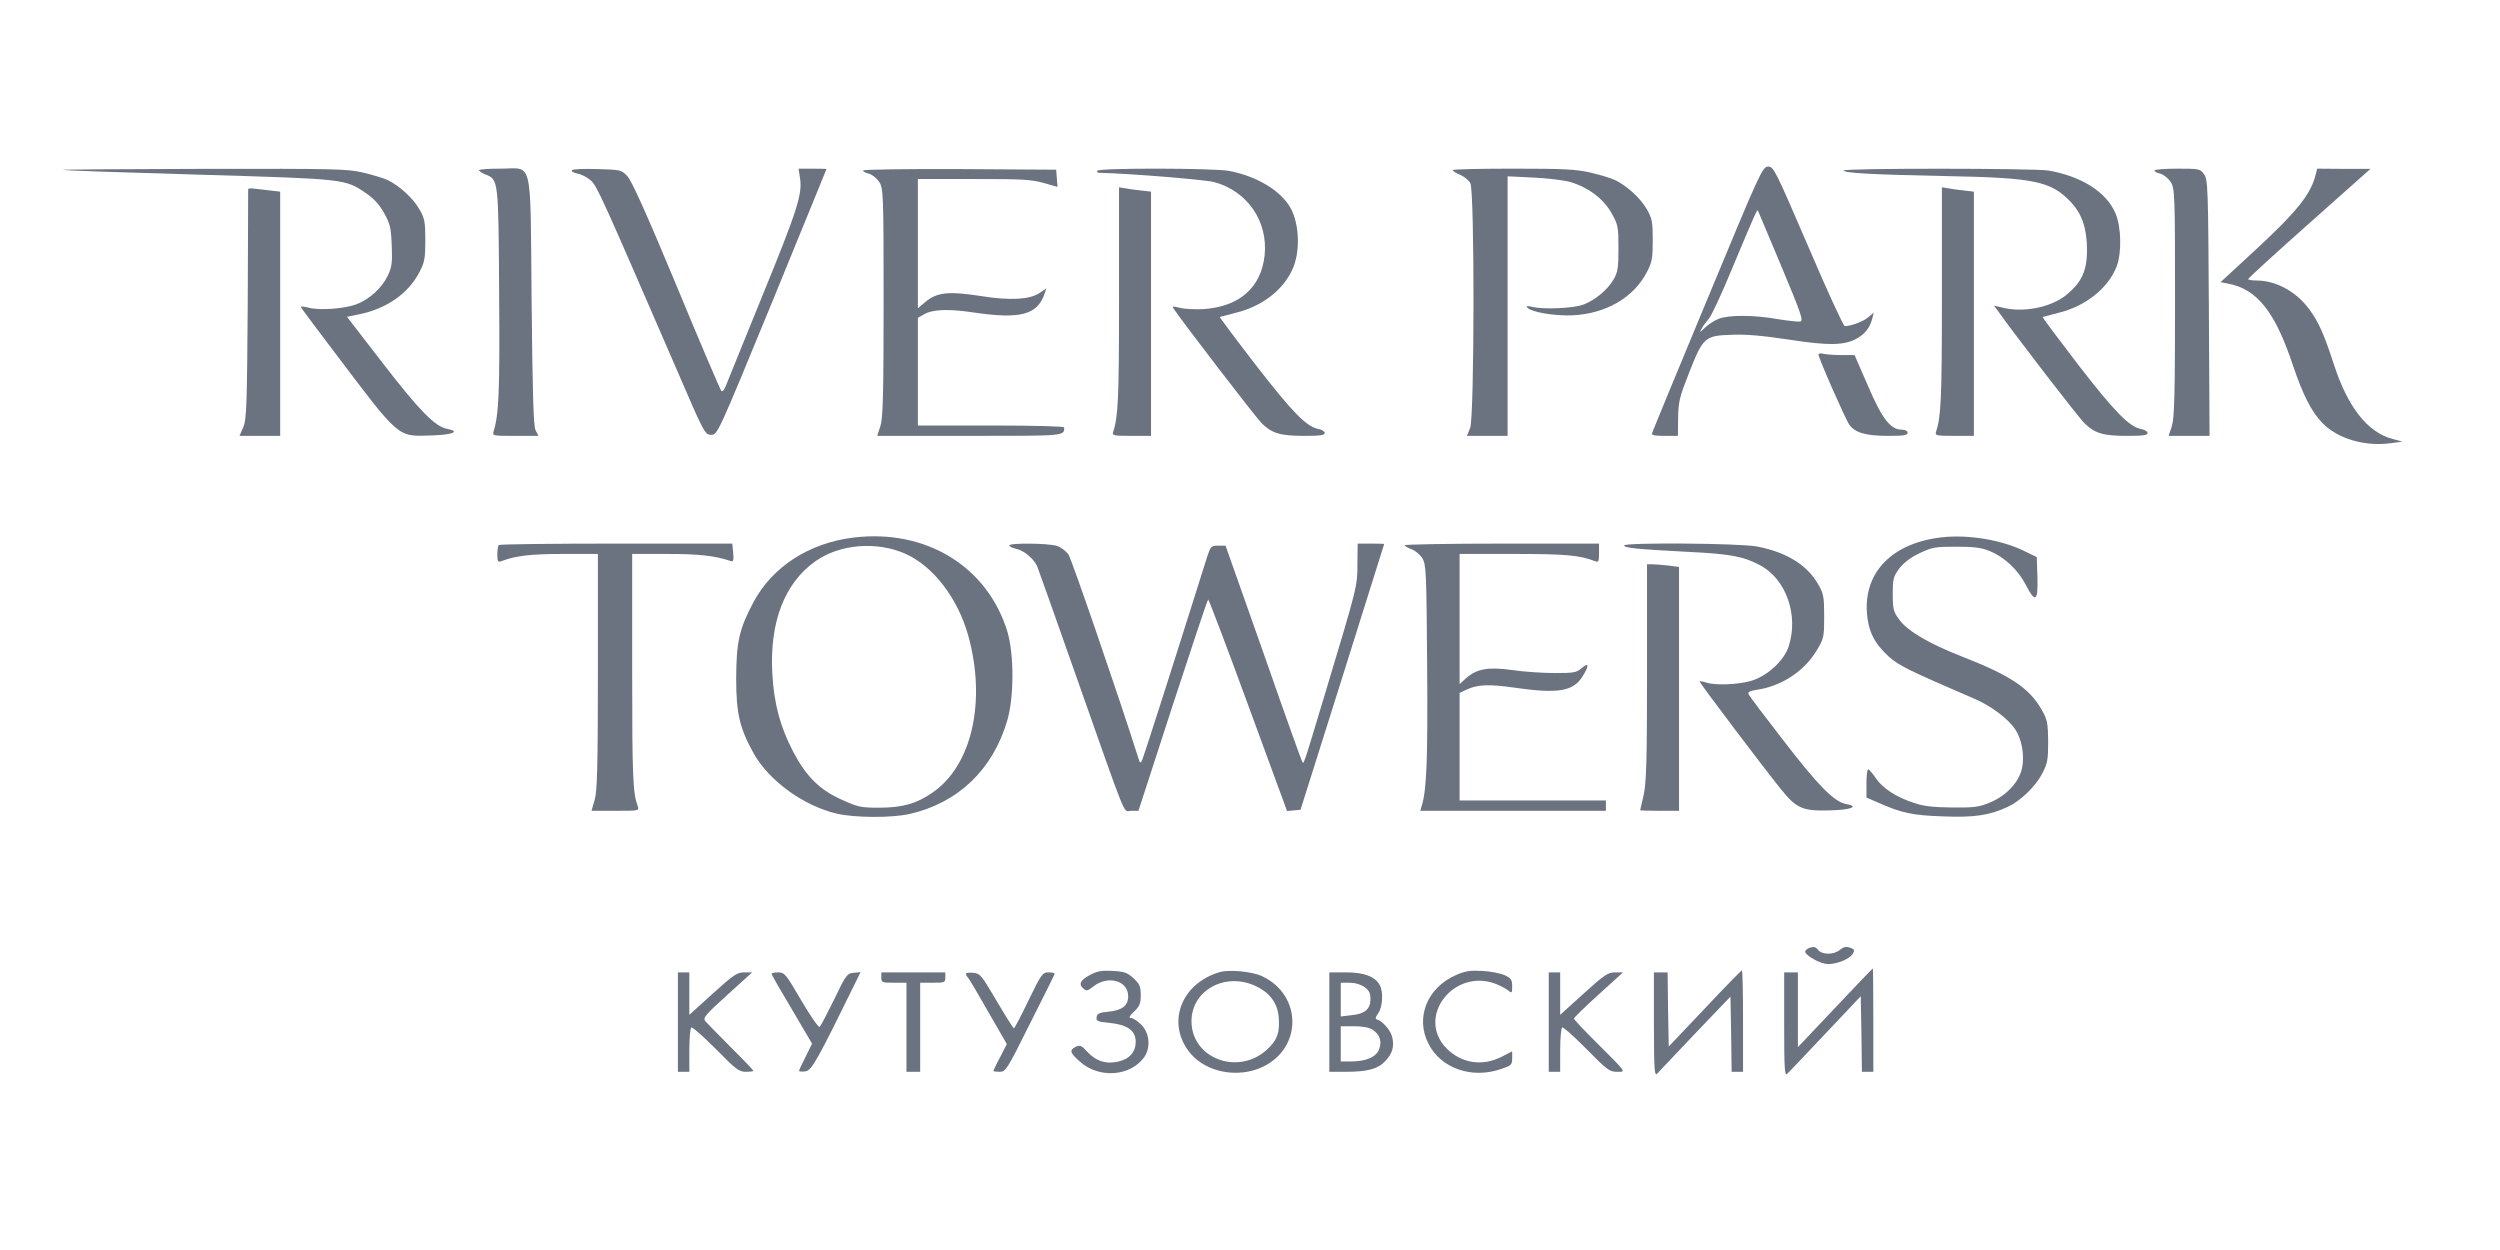 <svg
   version="1.0"
   width="350pt"
   height="175pt"
   viewBox="0 0 350 175"
   preserveAspectRatio="xMidYMid"

   xmlns="http://www.w3.org/2000/svg">

  <g
     transform="matrix(0.032,0,0,-0.029,8.185,150.632)"
     fill="#6b7280"
     stroke="none"
     id="g33">
    <path
       d="m 7215,3753 c -132,-350 -241,-642 -243,-650 -3,-10 11,-13 55,-13 h 58 l 1,88 c 1,77 7,102 48,217 61,171 69,179 186,183 64,3 134,-4 249,-23 176,-30 243,-29 299,5 35,22 57,52 67,95 l 7,30 -25,-23 c -21,-20 -74,-42 -102,-42 -6,0 -78,173 -160,385 -143,366 -151,385 -175,385 -25,0 -35,-25 -265,-637 z m 324,152 c 86,-226 96,-260 81,-263 -10,-2 -55,4 -100,12 -103,20 -210,20 -255,2 -19,-8 -47,-28 -61,-43 -26,-27 -26,-27 -14,-3 7,14 21,34 30,45 10,11 57,121 103,245 110,289 109,287 113,275 2,-5 49,-127 103,-270 z"
       id="path1" />
    <path
       d="m 20,4374 c 8,-3 276,-13 595,-23 642,-21 639,-20 731,-90 33,-24 59,-56 79,-96 26,-51 30,-71 33,-155 3,-83 1,-105 -18,-148 -25,-58 -81,-114 -137,-137 -50,-21 -158,-30 -205,-17 -21,6 -38,8 -38,5 0,-3 64,-98 142,-211 294,-429 278,-415 429,-410 94,3 130,19 69,32 -52,10 -122,89 -284,321 l -154,220 54,12 c 120,27 215,101 263,203 23,48 26,68 26,155 0,89 -3,106 -27,151 -28,53 -87,112 -138,139 -17,9 -65,25 -107,36 -72,18 -113,19 -702,18 -344,-1 -619,-3 -611,-5 z"
       id="path2" />
    <path
       d="m 1840,4372 c 0,-4 13,-13 28,-20 57,-25 57,-22 60,-577 3,-471 -1,-579 -24,-662 -6,-23 -5,-23 95,-23 h 101 l -13,28 c -9,20 -13,185 -17,623 -6,706 8,639 -137,639 -51,0 -93,-3 -93,-8 z"
       id="path3" />
    <path
       d="m 2246,4372 c -3,-5 8,-12 25,-16 17,-3 43,-18 58,-33 28,-28 47,-76 370,-898 126,-323 129,-330 157,-330 27,0 29,4 266,640 130,352 238,641 238,643 0,1 -28,2 -61,2 h -61 l 6,-44 c 12,-77 -11,-156 -166,-574 -82,-224 -155,-420 -160,-435 -6,-16 -14,-25 -18,-20 -4,4 -93,233 -196,508 -130,345 -197,509 -216,530 -26,29 -29,30 -131,33 -60,2 -107,0 -111,-6 z"
       id="path4" />
    <path
       d="m 3520,4371 c 0,-5 11,-12 25,-15 14,-4 34,-21 45,-39 19,-31 20,-53 20,-583 0,-444 -3,-560 -14,-597 l -14,-47 h 403 c 423,0 415,-1 415,41 0,5 -132,9 -320,9 h -320 v 260 260 l 26,16 c 37,25 106,28 216,10 207,-34 282,-12 313,93 l 7,23 -31,-23 c -42,-31 -128,-36 -249,-15 -151,26 -200,20 -254,-32 l -28,-26 v 312 312 h 244 c 212,0 252,-2 306,-19 l 61,-19 -3,41 -3,42 -422,3 c -247,1 -423,-2 -423,-7 z"
       id="path5" />
    <path
       d="m 4545,4370 c -3,-5 0,-10 7,-10 129,-3 465,-33 505,-45 145,-44 235,-189 220,-353 -15,-156 -110,-248 -267,-260 -36,-2 -82,0 -103,6 -28,8 -36,8 -30,-1 30,-52 362,-529 387,-556 45,-49 82,-61 186,-61 70,0 90,3 90,14 0,7 -12,16 -27,19 -53,11 -113,79 -274,308 -89,127 -159,231 -158,233 2,1 33,10 69,20 113,30 205,107 247,206 37,84 33,222 -7,301 -43,83 -146,152 -268,178 -68,14 -568,15 -577,1 z"
       id="path6" />
    <path
       d="m 6100,4373 c 0,-5 15,-15 33,-23 17,-8 37,-26 44,-40 19,-38 18,-1130 -1,-1182 l -14,-38 h 89 89 v 626 627 l 113,-6 c 62,-3 135,-13 163,-22 78,-26 144,-81 179,-150 28,-55 30,-66 30,-169 0,-95 -3,-117 -22,-152 -26,-49 -79,-98 -131,-120 -40,-18 -177,-25 -225,-11 -19,5 -27,4 -22,-2 14,-23 118,-43 200,-39 145,8 266,85 324,208 23,48 26,68 26,155 0,89 -3,106 -27,151 -28,53 -87,112 -138,139 -17,9 -65,25 -107,36 -66,16 -111,19 -340,19 -144,0 -263,-3 -263,-7 z"
       id="path7" />
    <path
       d="m 7810,4371 c 0,-12 129,-20 455,-27 381,-8 453,-25 539,-125 49,-58 70,-126 71,-229 0,-102 -22,-157 -90,-219 -67,-61 -190,-88 -283,-61 l -34,9 18,-27 c 73,-114 352,-514 378,-541 45,-49 82,-61 186,-61 70,0 90,3 90,14 0,7 -13,16 -28,19 -52,10 -118,85 -276,311 -87,125 -157,228 -155,230 2,1 33,10 69,20 119,32 218,119 255,225 22,65 20,188 -5,254 -39,103 -148,180 -294,208 -62,11 -896,12 -896,0 z"
       id="path8" />
    <path
       d="m 9170,4371 c 0,-5 11,-12 25,-15 14,-4 34,-21 45,-39 19,-31 20,-53 20,-583 0,-444 -3,-560 -14,-597 l -14,-47 h 89 90 l -3,618 c -3,572 -4,620 -21,645 -17,26 -20,27 -117,27 -55,0 -100,-4 -100,-9 z"
       id="path9" />
    <path
       d="m 9872,4338 c -23,-87 -83,-169 -250,-340 l -163,-166 33,-7 c 127,-26 206,-137 283,-392 44,-144 81,-225 129,-280 67,-77 187,-116 302,-98 l 49,7 -46,14 c -107,32 -194,154 -254,359 -44,149 -67,205 -107,265 -57,86 -144,139 -230,140 -21,0 -38,3 -38,7 0,4 120,125 268,270 l 267,262 h -116 l -117,1 z"
       id="path10" />
    <path
       d="m 830,4281 c 0,-3 -1,-253 -2,-556 -3,-480 -5,-555 -19,-592 l -17,-43 h 89 89 v 589 590 l -47,6 c -27,3 -58,7 -70,9 -13,2 -23,0 -23,-3 z"
       id="path11" />
    <path
       d="m 4640,3753 c 0,-491 -4,-572 -26,-645 -5,-16 3,-18 80,-18 h 86 v 589 590 l -47,6 c -27,3 -58,8 -70,11 l -23,4 z"
       id="path12" />
    <path
       d="m 8240,3753 c 0,-491 -4,-572 -26,-645 -5,-16 3,-18 80,-18 h 86 v 589 590 l -47,6 c -27,3 -58,8 -70,11 l -23,4 z"
       id="path13" />
    <path
       d="m 7700,3483 c 0,-17 118,-313 135,-339 25,-39 73,-54 170,-54 69,0 85,3 85,15 0,9 -10,15 -26,15 -49,0 -86,53 -148,213 l -58,147 h -56 c -31,0 -67,3 -79,6 -13,4 -23,2 -23,-3 z"
       id="path14" />
    <path
       d="m 3478,2599 c -194,-26 -355,-141 -438,-313 -62,-130 -74,-189 -75,-366 0,-171 15,-240 76,-362 67,-133 220,-255 365,-292 79,-20 241,-21 319,-1 212,54 363,214 426,451 30,113 30,317 1,427 -86,315 -356,499 -674,456 z m 227,-78 c 122,-60 229,-214 275,-394 80,-318 17,-628 -156,-759 -70,-54 -132,-73 -235,-73 -78,0 -91,3 -161,38 -97,48 -155,110 -213,231 -57,120 -85,233 -92,381 -12,247 54,435 189,540 106,83 268,97 393,36 z"
       id="path15" />
    <path
       d="m 8237,2600 c -214,-28 -338,-167 -325,-365 6,-89 33,-148 96,-211 45,-44 86,-66 378,-205 69,-33 143,-94 173,-143 31,-49 44,-130 31,-193 -14,-67 -70,-132 -142,-164 -46,-21 -67,-24 -163,-23 -84,1 -124,6 -167,22 -78,28 -138,71 -168,121 -14,22 -28,41 -32,41 -5,0 -8,-31 -8,-68 v -68 l 48,-23 c 105,-52 153,-63 288,-68 137,-6 202,5 284,47 54,28 120,98 149,160 23,48 26,68 26,155 -1,90 -4,106 -29,154 -54,104 -137,165 -351,257 -139,60 -234,121 -271,176 -26,39 -29,51 -29,125 0,74 3,85 30,125 21,28 50,53 90,73 54,28 67,30 159,30 81,0 110,-5 147,-22 64,-29 122,-90 156,-162 42,-90 54,-81 51,37 l -3,97 -60,32 c -99,52 -244,78 -358,63 z"
       id="path16" />
    <path
       d="m 1927,2563 c -4,-3 -7,-24 -7,-46 0,-33 3,-38 18,-32 60,26 128,35 269,35 h 153 v -567 c 0,-454 -3,-579 -14,-620 l -14,-53 h 105 c 104,0 104,0 97,23 -21,65 -24,137 -24,655 v 562 h 153 c 139,0 212,-9 277,-34 12,-5 15,2 12,39 l -4,45 h -507 c -279,0 -511,-3 -514,-7 z"
       id="path17" />
    <path
       d="m 4160,2561 c 0,-5 13,-12 29,-16 34,-7 79,-49 93,-85 5,-14 79,-243 164,-510 238,-744 210,-670 247,-670 h 32 l 150,510 c 83,280 152,510 155,510 3,0 82,-230 175,-510 l 170,-511 30,3 29,3 183,640 c 100,352 182,641 183,643 0,1 -26,2 -58,2 h -58 l -1,-97 c 0,-109 0,-109 -139,-618 -105,-385 -95,-351 -104,-334 -4,8 -81,245 -170,527 l -164,512 h -32 c -31,0 -33,-3 -48,-52 -161,-565 -278,-967 -285,-983 -7,-18 -10,-16 -18,15 -93,322 -290,953 -304,977 -11,17 -34,36 -51,42 -38,13 -208,15 -208,2 z"
       id="path18" />
    <path
       d="m 5890,2562 c 0,-4 13,-13 29,-19 16,-6 38,-26 48,-44 17,-31 18,-71 21,-523 3,-448 -2,-597 -24,-673 l -6,-23 h 406 406 v 25 25 h -320 -320 v 260 259 l 28,15 c 50,26 98,28 209,11 193,-31 260,-19 301,54 30,53 28,70 -4,40 -23,-22 -34,-24 -117,-24 -51,0 -133,6 -184,14 -107,17 -158,7 -205,-39 l -28,-28 v 314 314 h 238 c 227,0 287,-6 355,-35 15,-6 17,-1 17,39 v 46 h -425 c -234,0 -425,-4 -425,-8 z"
       id="path19" />
    <path
       d="m 6850,2561 c 0,-12 55,-18 280,-31 187,-10 242,-22 315,-65 113,-66 169,-240 125,-390 -20,-71 -97,-148 -169,-169 -61,-18 -157,-21 -195,-6 -14,5 -26,7 -26,4 0,-7 284,-422 356,-520 68,-93 95,-106 215,-102 94,3 129,19 69,31 -52,11 -121,88 -273,306 -81,115 -150,216 -153,224 -4,10 6,16 35,21 108,17 208,89 262,188 33,60 34,67 34,168 0,94 -3,110 -27,155 -49,93 -139,154 -267,181 -77,16 -581,20 -581,5 z"
       id="path20" />
    <path
       d="m 6950,1948 c 0,-424 -3,-536 -15,-593 -8,-38 -15,-71 -15,-72 0,-2 38,-3 85,-3 h 85 v 589 588 l -46,7 c -26,3 -57,6 -70,6 h -24 z"
       id="path21" />
    <path
       d="m 7662,619 c -13,-5 -22,-15 -20,-21 8,-22 70,-58 100,-58 41,0 94,25 108,49 9,18 8,23 -12,30 -17,7 -28,4 -44,-10 -26,-25 -79,-25 -96,0 -10,14 -18,16 -36,10 z"
       id="path22" />
    <path
       d="M 7773,329 7610,139 v 180 181 h -30 -30 V 248 c 0,-212 2,-250 13,-238 8,8 83,96 168,195 l 154,180 3,-183 2,-182 h 25 25 v 250 c 0,138 -1,250 -2,249 -2,0 -76,-86 -165,-190 z"
       id="path23" />
    <path
       d="m 4521,492 c -48,-26 -60,-47 -39,-68 16,-16 19,-15 48,10 64,53 150,25 150,-49 0,-46 -27,-69 -88,-75 -38,-4 -48,-9 -50,-26 -3,-19 3,-22 58,-28 76,-9 111,-36 113,-88 1,-50 -25,-85 -74,-98 -54,-15 -100,1 -138,47 -25,30 -31,33 -50,24 -29,-16 -27,-28 17,-71 83,-84 223,-73 283,22 29,47 22,119 -16,158 -16,17 -35,30 -44,30 -10,0 -5,10 15,31 24,25 29,39 29,79 0,42 -5,54 -32,82 -27,27 -41,32 -90,35 -44,3 -67,-1 -92,-15 z"
       id="path24" />
    <path
       d="m 5080,501 c -172,-56 -235,-251 -127,-393 70,-91 207,-120 314,-65 176,91 175,348 -2,439 -43,22 -144,33 -185,19 z m 156,-66 c 61,-31 95,-79 102,-145 7,-79 -5,-117 -52,-164 -126,-126 -329,-41 -329,138 0,149 146,238 279,171 z"
       id="path25" />
    <path
       d="M 6114,487 C 5988,426 5935,281 5994,155 6049,36 6184,-16 6313,34 c 43,16 47,20 47,51 v 34 l -47,-27 c -85,-47 -176,-31 -241,42 -133,151 32,387 215,311 21,-9 45,-23 55,-32 17,-15 18,-14 18,20 0,31 -5,39 -32,53 -18,9 -62,19 -98,21 -54,3 -74,0 -116,-20 z"
       id="path26" />
    <path
       d="m 7203,326 -158,-184 -3,179 -2,179 h -30 -30 V 248 c 1,-240 2,-252 18,-233 9,12 85,99 167,195 l 150,173 3,-181 2,-182 h 25 25 v 245 c 0,135 -2,245 -5,245 -2,0 -76,-83 -162,-184 z"
       id="path27" />
    <path
       d="M 2710,260 V 20 h 25 25 v 104 c 0,58 4,107 9,110 5,3 53,-44 107,-104 87,-98 101,-110 131,-110 18,0 33,2 33,5 0,3 -44,54 -98,113 -53,59 -103,115 -111,125 -13,17 -5,28 95,128 l 109,109 h -35 c -31,0 -47,-12 -137,-102 L 2760,295 v 103 102 h -25 -25 z"
       id="path28" />
    <path
       d="m 3120,493 c 0,-5 40,-82 89,-172 l 88,-165 -28,-63 c -16,-34 -29,-65 -29,-68 0,-4 12,-5 27,-3 28,3 51,49 223,436 l 19,43 -30,-3 c -29,-3 -34,-10 -85,-128 -31,-69 -59,-129 -64,-133 -4,-5 -40,52 -80,127 -67,127 -73,136 -101,136 -16,0 -29,-3 -29,-7 z"
       id="path29" />
    <path
       d="m 3600,475 c 0,-24 3,-25 55,-25 h 55 V 235 20 h 30 30 v 215 215 h 55 c 52,0 55,1 55,25 v 25 h -140 -140 z"
       id="path30" />
    <path
       d="m 3970,493 c 0,-5 4,-13 9,-18 5,-6 45,-80 89,-166 l 81,-155 -29,-63 c -17,-34 -30,-65 -30,-67 0,-2 13,-4 28,-4 26,0 32,10 132,232 58,127 107,235 108,240 2,4 -9,8 -25,8 -28,0 -32,-6 -89,-135 -32,-74 -61,-135 -64,-135 -3,0 -37,60 -76,133 -66,124 -72,132 -102,135 -18,2 -32,-1 -32,-5 z"
       id="path31" />
    <path
       d="M 5560,260 V 20 h 73 c 94,0 140,14 171,51 32,37 40,68 32,113 -6,34 -41,79 -66,88 -10,3 -9,10 4,31 20,30 23,105 6,137 -22,41 -69,60 -147,60 h -73 z m 154,169 c 20,-16 26,-29 26,-58 0,-49 -25,-72 -85,-78 l -45,-6 v 82 81 h 39 c 24,0 48,-8 65,-21 z m 34,-205 c 33,-23 43,-57 30,-95 -13,-38 -57,-59 -123,-59 h -45 v 85 85 h 58 c 37,0 66,-6 80,-16 z"
       id="path32" />
    <path
       d="M 6520,260 V 20 h 25 25 v 104 c 0,58 4,107 9,110 5,3 52,-44 106,-104 89,-100 101,-110 133,-110 41,0 47,-9 -90,142 -54,59 -98,111 -98,115 0,4 48,56 107,115 l 108,108 h -35 c -31,0 -47,-12 -137,-102 L 6570,295 v 103 102 h -25 -25 z"
       id="path33" />
  </g>
</svg>
